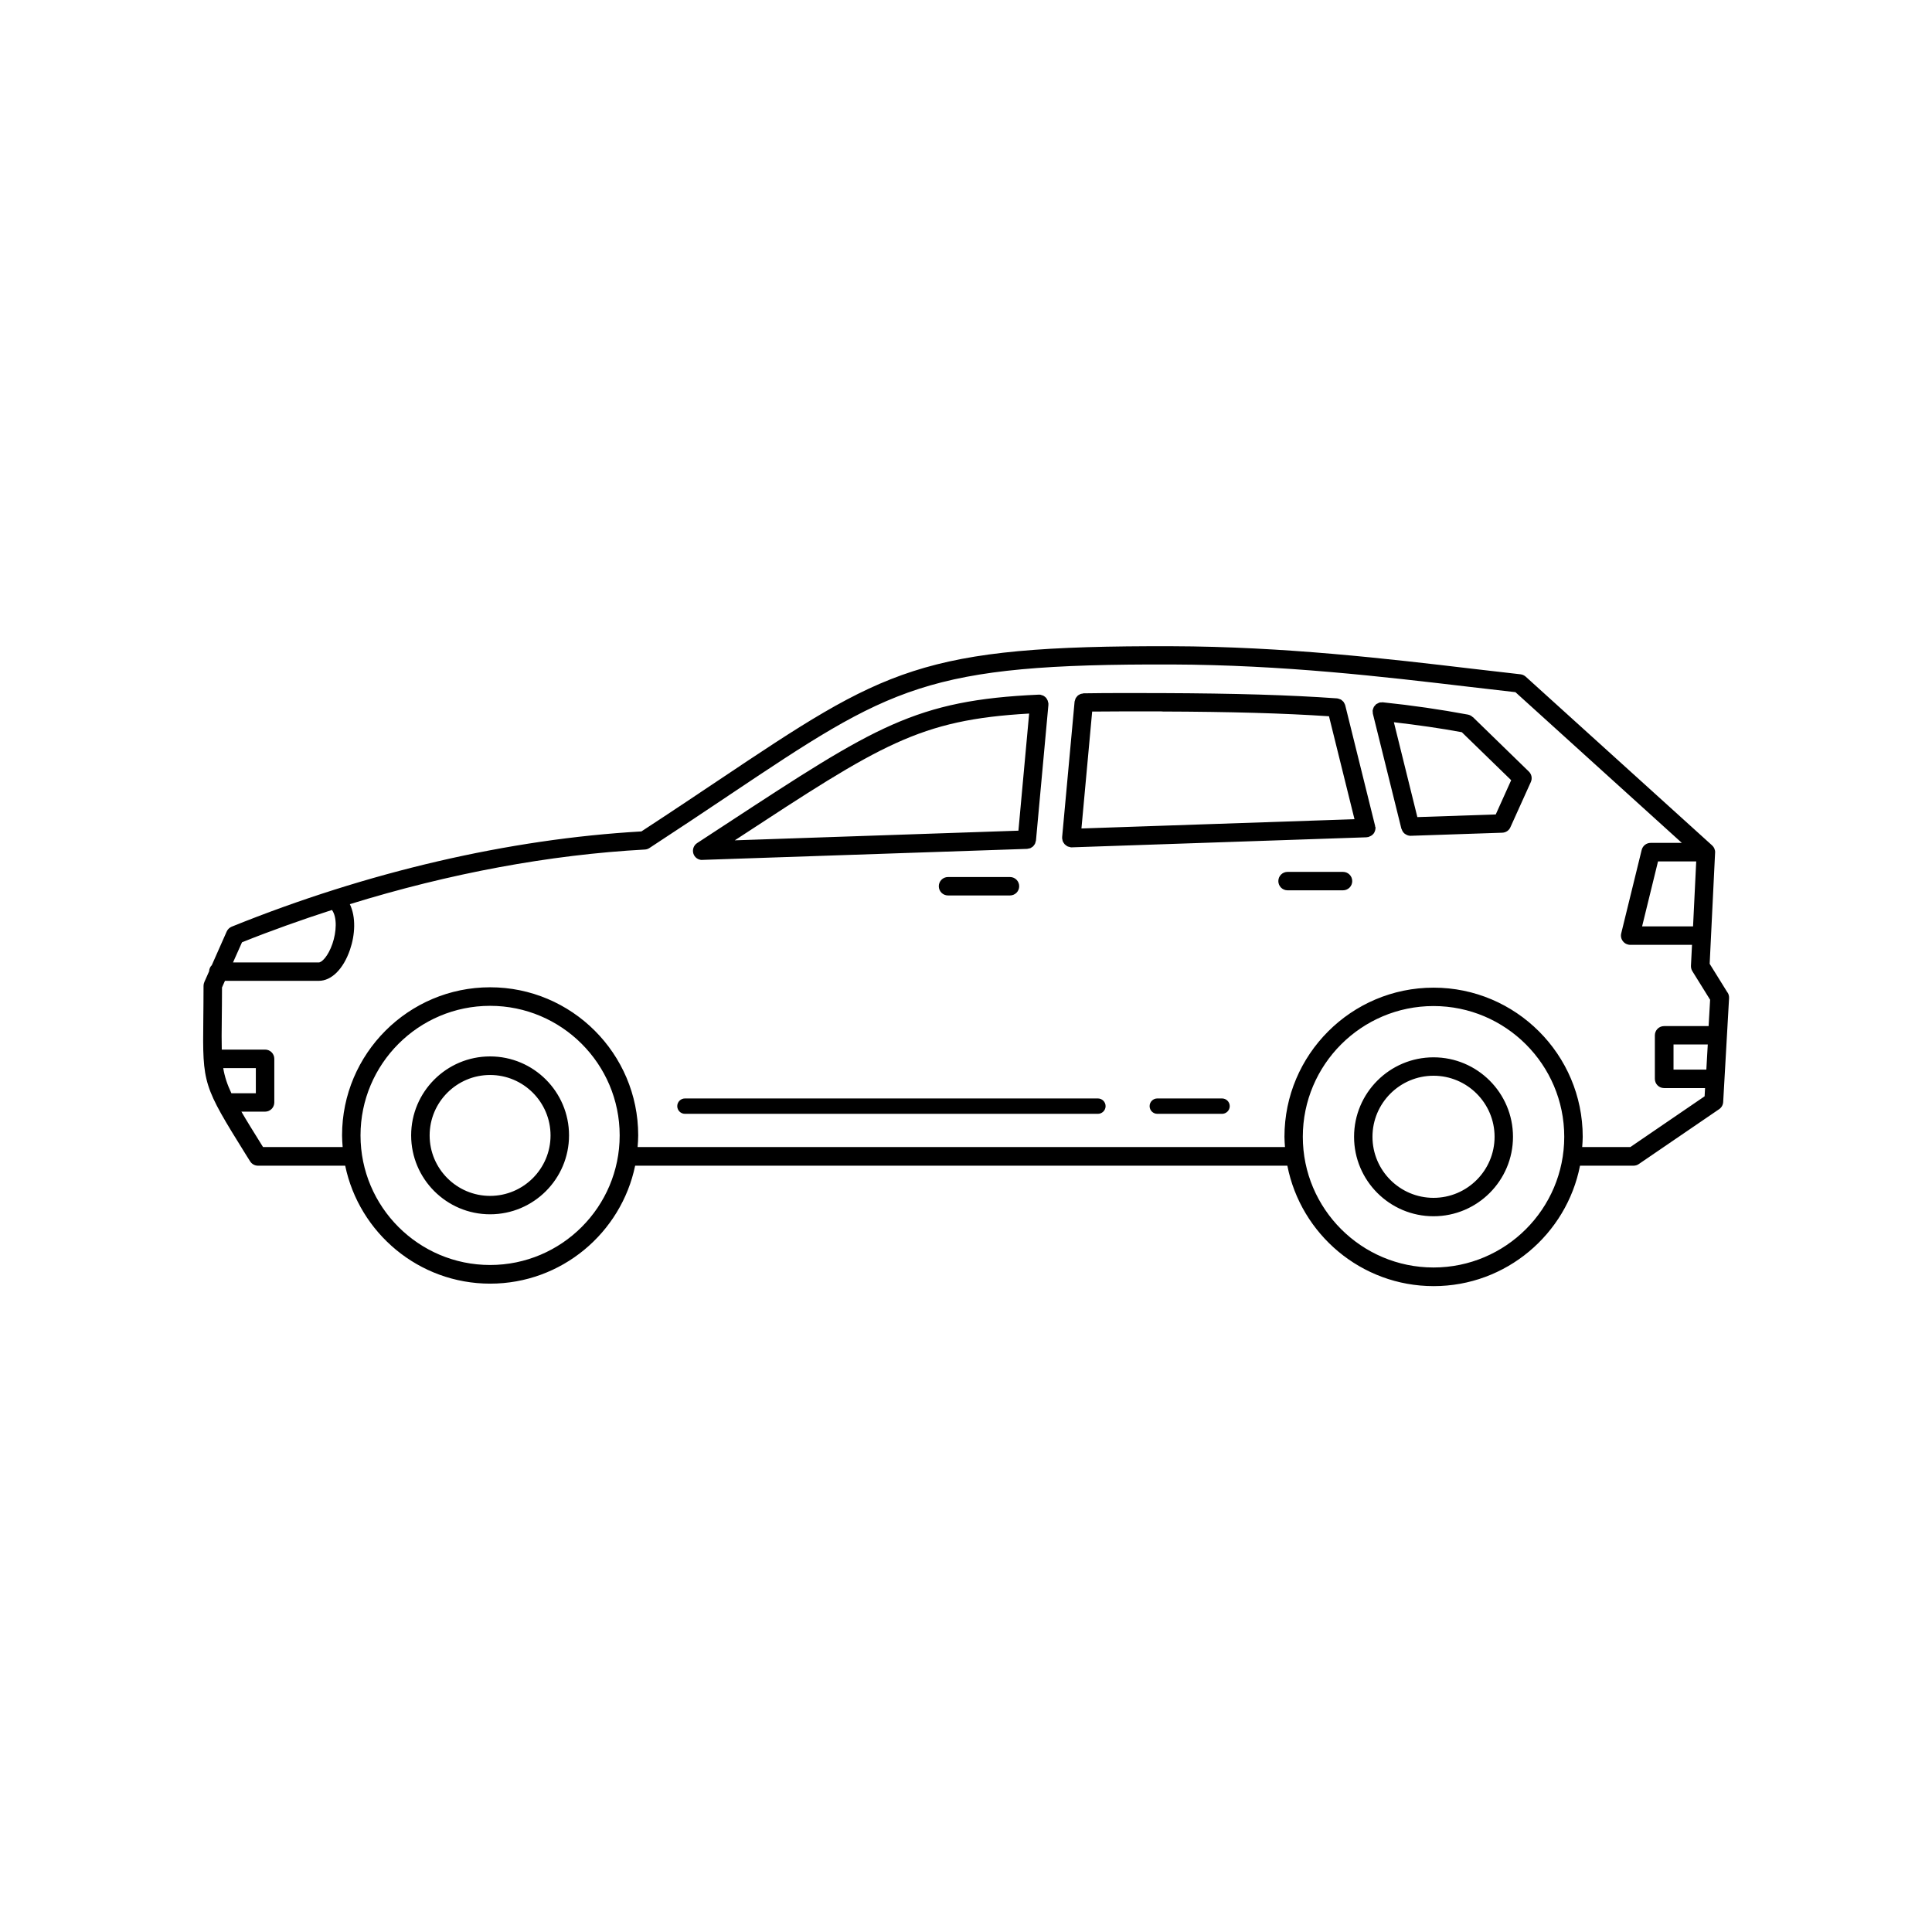 <?xml version="1.0" encoding="UTF-8"?>
<svg width="100pt" height="100pt" version="1.1" viewBox="0 0 100 100" xmlns="http://www.w3.org/2000/svg">
 <path d="m25.367 54.68c-2.254 0-4.086 1.832-4.086 4.086s1.832 4.086 4.086 4.086c2.254 0 4.086-1.832 4.086-4.086s-1.832-4.086-4.086-4.086zm0 7.219c-1.727 0-3.129-1.406-3.129-3.129 0-1.727 1.406-3.129 3.129-3.129 1.727 0 3.129 1.406 3.129 3.129 0 1.727-1.406 3.129-3.129 3.129zm48.832-7.172c-2.269 0-4.113 1.844-4.113 4.113 0 2.269 1.844 4.113 4.113 4.113s4.113-1.844 4.113-4.113c0-2.269-1.844-4.113-4.113-4.113zm0 7.273c-1.742 0-3.16-1.418-3.16-3.16 0-1.742 1.418-3.16 3.16-3.16 1.742 0 3.16 1.418 3.16 3.16 0 1.742-1.418 3.16-3.16 3.16zm15.215-10.629-0.922-1.484 0.281-5.754c0-0.004-0.004-0.008 0-0.012 0-0.004 0.004-0.008 0.004-0.012 0-0.059-0.016-0.113-0.035-0.164-0.004-0.008 0-0.012-0.004-0.02-0.027-0.062-0.066-0.117-0.113-0.16-0.004-0.004-0.004-0.008-0.008-0.008l-9.648-8.734c-0.074-0.066-0.168-0.109-0.266-0.121-0.801-0.09-1.641-0.188-2.508-0.289-4.332-0.512-9.723-1.148-15.539-1.164-13.035-0.039-14.836 1.164-23.488 6.953-1.168 0.781-2.484 1.664-3.969 2.633-6.856 0.391-14.188 2.094-21.207 4.93-0.113 0.047-0.207 0.137-0.258 0.25l-0.773 1.746c-0.082 0.078-0.133 0.191-0.137 0.312l-0.246 0.555c-0.027 0.062-0.043 0.129-0.043 0.195 0 0.676-0.008 1.25-0.012 1.754-0.039 3.344-0.02 3.41 2.215 7.004l0.207 0.328c0.086 0.141 0.242 0.227 0.406 0.227h4.516c0.723 3.481 3.812 6.106 7.504 6.106s6.781-2.625 7.504-6.106h33.758c0.695 3.547 3.824 6.234 7.574 6.234 3.746 0 6.879-2.688 7.574-6.234h2.769c0.098 0 0.191-0.027 0.27-0.082l4.164-2.844c0.121-0.082 0.199-0.219 0.207-0.367l0.305-5.383c0.004-0.098-0.02-0.195-0.07-0.277zm-1.094 3.992h-1.699v-1.301h1.773zm-0.688-7.414h-2.637l0.824-3.363h1.977zm-70.453-0.852c0.281 0.379 0.238 1.141 0.027 1.754-0.223 0.648-0.559 0.98-0.719 0.965h-4.426l0.465-1.043c1.539-0.617 3.094-1.168 4.652-1.672zm-5.621 8.188h1.684v1.301h-1.266c-0.219-0.465-0.348-0.859-0.422-1.301zm13.809 10.191c-3.699 0-6.707-3.008-6.707-6.707s3.008-6.707 6.707-6.707c3.699 0 6.707 3.008 6.707 6.707s-3.008 6.707-6.707 6.707zm48.832 0.129c-3.731 0-6.766-3.035-6.766-6.766 0-3.731 3.035-6.766 6.766-6.766s6.766 3.035 6.766 6.766c0 3.731-3.035 6.766-6.766 6.766zm10.195-6.234h-2.5c0.012-0.176 0.027-0.352 0.027-0.531 0-4.258-3.465-7.719-7.719-7.719-4.258 0-7.719 3.465-7.719 7.719 0 0.18 0.016 0.355 0.027 0.531h-33.508c0.016-0.199 0.031-0.402 0.031-0.605 0-4.227-3.438-7.664-7.664-7.664-4.227 0-7.664 3.438-7.664 7.664 0 0.203 0.016 0.406 0.031 0.605h-4.121l-0.066-0.105c-0.438-0.703-0.781-1.254-1.055-1.727h1.227c0.266 0 0.477-0.215 0.477-0.477v-2.258c0-0.266-0.215-0.477-0.477-0.477h-2.242c-0.012-0.426-0.008-0.926 0-1.551 0.004-0.48 0.012-1.023 0.012-1.664l0.152-0.344h4.859c0.656 0 1.27-0.609 1.613-1.609 0.266-0.773 0.316-1.688-0.008-2.359 5.144-1.59 10.336-2.559 15.273-2.828 0.082-0.004 0.164-0.031 0.234-0.078 1.531-1 2.887-1.906 4.082-2.707 8.453-5.656 10.211-6.832 22.953-6.793 5.762 0.02 10.898 0.625 15.43 1.16 0.816 0.098 1.602 0.188 2.359 0.273l8.613 7.801h-1.613c-0.219 0-0.41 0.148-0.465 0.363l-1.059 4.32c-0.035 0.141-0.004 0.293 0.09 0.41 0.09 0.117 0.23 0.184 0.375 0.184h3.199l-0.055 1.082c-0.004 0.098 0.02 0.191 0.07 0.277l0.922 1.484-0.078 1.363h-2.305c-0.266 0-0.477 0.215-0.477 0.477v2.254c0 0.266 0.215 0.477 0.477 0.477h2.121l-0.023 0.426-3.848 2.629zm-8.168-22.254c-0.066-0.066-0.152-0.109-0.246-0.129-1.43-0.266-2.875-0.477-4.414-0.637-0.027-0.004-0.051 0.008-0.078 0.008-0.027 0-0.059-0.004-0.086 0.004-0.004 0-0.008 0.004-0.012 0.008-0.031 0.008-0.055 0.027-0.082 0.039-0.027 0.016-0.059 0.023-0.082 0.043-0.02 0.016-0.035 0.039-0.051 0.059-0.023 0.027-0.051 0.051-0.066 0.078-0.012 0.023-0.016 0.047-0.027 0.07-0.012 0.035-0.027 0.066-0.031 0.105 0 0.004-0.004 0.008-0.004 0.012-0.004 0.027 0.004 0.055 0.008 0.082 0 0.027-0.004 0.055 0.004 0.082l1.477 5.957c0.004 0.008 0.012 0.012 0.016 0.023 0.027 0.09 0.078 0.168 0.148 0.227 0.012 0.012 0.023 0.016 0.035 0.023 0.078 0.051 0.164 0.09 0.266 0.09h0.016l4.742-0.16c0.184-0.008 0.344-0.113 0.418-0.281l1.059-2.344c0.082-0.184 0.043-0.398-0.102-0.539l-2.898-2.82zm1.195 5.039-4.059 0.137-1.215-4.91c1.207 0.141 2.375 0.305 3.516 0.516l2.555 2.484-0.797 1.77zm-6.242 0.641c-0.004-0.016 0.004-0.035-0.004-0.051l-1.547-6.242c0-0.008-0.008-0.012-0.008-0.02-0.008-0.035-0.027-0.062-0.043-0.09-0.016-0.023-0.023-0.051-0.043-0.074-0.02-0.023-0.043-0.039-0.066-0.059s-0.047-0.043-0.07-0.055c-0.023-0.012-0.051-0.02-0.078-0.027-0.031-0.012-0.062-0.023-0.098-0.027-0.008 0-0.012-0.004-0.02-0.004-2.461-0.176-5.258-0.258-9.062-0.273-1.363-0.004-2.797-0.008-4.051 0.012-0.023 0-0.043 0.012-0.066 0.016-0.035 0.004-0.066 0.008-0.098 0.02-0.027 0.012-0.051 0.027-0.074 0.039-0.027 0.016-0.055 0.031-0.078 0.055-0.02 0.02-0.035 0.043-0.055 0.066-0.02 0.027-0.039 0.051-0.051 0.078s-0.02 0.059-0.027 0.09c-0.004 0.023-0.02 0.043-0.02 0.066l-0.645 7.019c0 0.012 0.004 0.02 0.004 0.031 0 0.012-0.004 0.02-0.004 0.031 0 0.023 0.012 0.043 0.016 0.066 0.004 0.031 0.008 0.059 0.02 0.086 0.012 0.031 0.027 0.055 0.047 0.082 0.016 0.023 0.031 0.047 0.051 0.07 0.023 0.023 0.047 0.039 0.074 0.059 0.023 0.016 0.043 0.035 0.07 0.047 0.031 0.016 0.062 0.02 0.094 0.027 0.023 0.004 0.039 0.016 0.062 0.02 0.016 0 0.031 0.004 0.043 0.004h0.016l15.262-0.52c0.004 0 0.008-0.004 0.016-0.004 0.027 0 0.055-0.004 0.086-0.012 0.016-0.004 0.027-0.016 0.043-0.02 0.031-0.012 0.059-0.023 0.086-0.039 0.027-0.016 0.051-0.031 0.074-0.051 0.023-0.02 0.043-0.043 0.062-0.066 0.02-0.023 0.035-0.051 0.047-0.078 0.012-0.027 0.023-0.055 0.031-0.082 0.008-0.031 0.016-0.062 0.016-0.094 0-0.016 0.008-0.027 0.008-0.047 0-0.016-0.008-0.031-0.012-0.047zm-11.043-5.969c3.609 0.012 6.293 0.09 8.652 0.246l1.32 5.328-14.133 0.48 0.555-6.051c1.145-0.012 2.398-0.012 3.606-0.008zm-23.793 7.68h0.016l16.805-0.57c0.02 0 0.035-0.012 0.055-0.012 0.039-0.008 0.078-0.012 0.117-0.027 0.023-0.012 0.043-0.027 0.062-0.039 0.031-0.02 0.059-0.035 0.082-0.059 0.02-0.02 0.031-0.039 0.047-0.062 0.02-0.027 0.039-0.051 0.051-0.082 0.012-0.027 0.016-0.055 0.023-0.082 0.004-0.023 0.016-0.043 0.02-0.066l0.645-7.035c0-0.012-0.004-0.02-0.004-0.031 0-0.012 0.004-0.02 0.004-0.031 0-0.023-0.012-0.039-0.016-0.062-0.004-0.031-0.012-0.062-0.023-0.09-0.012-0.031-0.027-0.055-0.043-0.082-0.016-0.023-0.031-0.051-0.051-0.07-0.02-0.023-0.047-0.039-0.07-0.059s-0.051-0.035-0.078-0.047-0.059-0.02-0.086-0.027c-0.023-0.004-0.039-0.016-0.062-0.02-0.012 0-0.023 0.004-0.031 0.004-0.012 0-0.02-0.004-0.031-0.004-6.398 0.285-8.469 1.645-16.176 6.691-0.48 0.316-0.988 0.645-1.516 0.992-0.18 0.117-0.258 0.34-0.195 0.543 0.062 0.199 0.246 0.332 0.457 0.332zm1.777-1.07c7.484-4.902 9.449-6.18 15.148-6.504l-0.555 6.062-14.68 0.5c0.031-0.02 0.059-0.039 0.086-0.059zm14.156 1.957c0.266 0 0.477 0.215 0.477 0.477 0 0.266-0.215 0.477-0.477 0.477h-3.207c-0.266 0-0.477-0.215-0.477-0.477 0-0.266 0.215-0.477 0.477-0.477zm17.715 0.211c0 0.266-0.215 0.477-0.477 0.477h-2.871c-0.266 0-0.477-0.215-0.477-0.477 0-0.266 0.215-0.477 0.477-0.477h2.871c0.266 0 0.477 0.215 0.477 0.477zm-12.766 11.648c0 0.219-0.18 0.398-0.398 0.398h-21.375c-0.219 0-0.398-0.18-0.398-0.398s0.18-0.398 0.398-0.398h21.375c0.219 0 0.398 0.18 0.398 0.398zm6.426 0c0 0.219-0.18 0.398-0.398 0.398h-3.352c-0.219 0-0.398-0.18-0.398-0.398s0.18-0.398 0.398-0.398h3.352c0.219 0 0.398 0.18 0.398 0.398z"/>
</svg>
